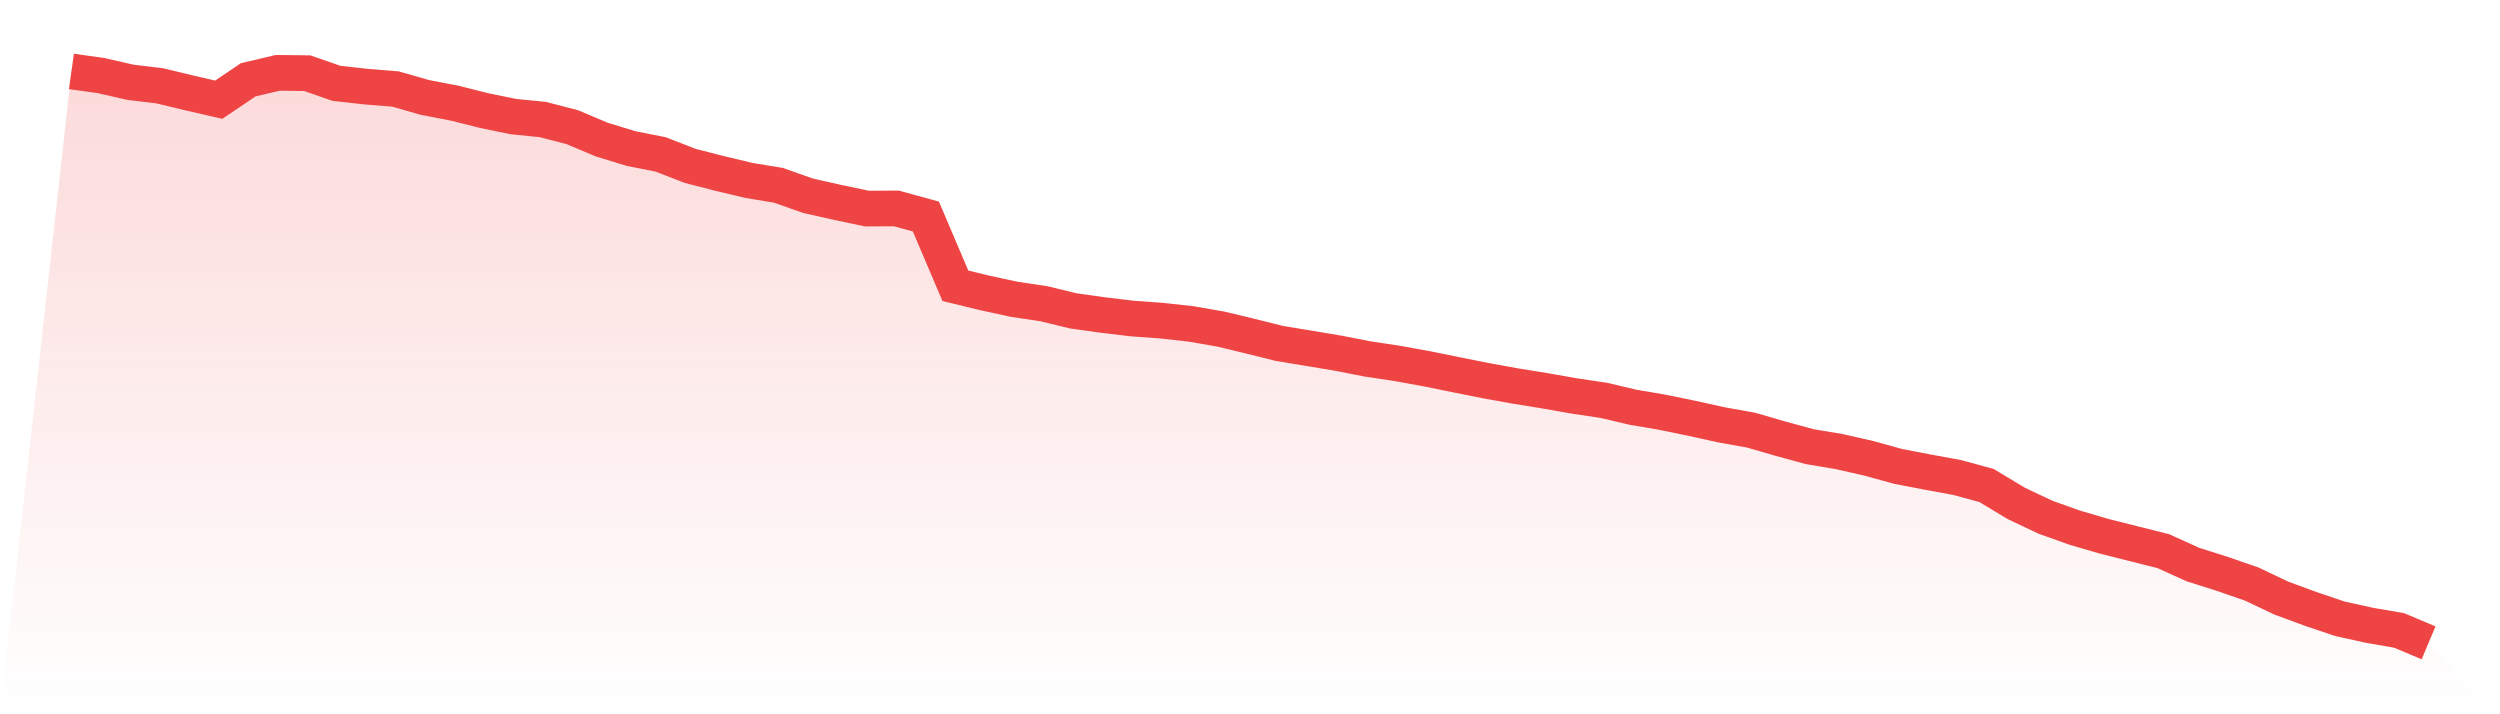 <svg viewBox="0 0 140 40" xmlns="http://www.w3.org/2000/svg">
<defs>
<linearGradient id="gradient" x1="0" x2="0" y1="0" y2="1">
<stop offset="0%" stop-color="#ef4444" stop-opacity="0.2"/>
<stop offset="100%" stop-color="#ef4444" stop-opacity="0"/>
</linearGradient>
</defs>
<path d="M4,4 L4,4 L5.65,4.232 L7.3,4.607 L8.95,4.807 L10.6,5.204 L12.25,5.583 L13.9,4.468 L15.55,4.08 L17.2,4.098 L18.85,4.669 L20.5,4.852 L22.15,4.986 L23.8,5.459 L25.45,5.775 L27.1,6.19 L28.75,6.529 L30.4,6.694 L32.05,7.122 L33.7,7.818 L35.35,8.322 L37,8.648 L38.65,9.29 L40.3,9.714 L41.95,10.106 L43.6,10.379 L45.25,10.963 L46.9,11.333 L48.55,11.681 L50.2,11.672 L51.85,12.127 L53.5,16.003 L55.15,16.405 L56.8,16.762 L58.45,17.007 L60.1,17.408 L61.75,17.64 L63.4,17.837 L65.05,17.957 L66.7,18.14 L68.35,18.425 L70,18.822 L71.65,19.233 L73.3,19.505 L74.95,19.781 L76.6,20.103 L78.25,20.352 L79.9,20.651 L81.55,20.986 L83.2,21.316 L84.85,21.615 L86.5,21.882 L88.15,22.172 L89.8,22.418 L91.45,22.806 L93.1,23.087 L94.75,23.426 L96.4,23.791 L98.05,24.086 L99.7,24.563 L101.35,25.014 L103,25.29 L104.65,25.665 L106.3,26.12 L107.95,26.437 L109.6,26.74 L111.25,27.19 L112.9,28.185 L114.55,28.966 L116.2,29.555 L117.85,30.036 L119.5,30.451 L121.15,30.866 L122.8,31.615 L124.45,32.137 L126.1,32.708 L127.75,33.493 L129.4,34.1 L131.05,34.657 L132.7,35.019 L134.35,35.304 L136,36 L140,40 L0,40 z" fill="url(#gradient)"/>
<path d="M4,4 L4,4 L5.65,4.232 L7.3,4.607 L8.95,4.807 L10.6,5.204 L12.25,5.583 L13.9,4.468 L15.55,4.08 L17.2,4.098 L18.85,4.669 L20.5,4.852 L22.15,4.986 L23.8,5.459 L25.45,5.775 L27.1,6.19 L28.75,6.529 L30.4,6.694 L32.05,7.122 L33.7,7.818 L35.35,8.322 L37,8.648 L38.65,9.29 L40.3,9.714 L41.95,10.106 L43.6,10.379 L45.25,10.963 L46.9,11.333 L48.55,11.681 L50.2,11.672 L51.85,12.127 L53.5,16.003 L55.15,16.405 L56.8,16.762 L58.45,17.007 L60.1,17.408 L61.75,17.64 L63.4,17.837 L65.05,17.957 L66.7,18.14 L68.35,18.425 L70,18.822 L71.65,19.233 L73.3,19.505 L74.95,19.781 L76.6,20.103 L78.25,20.352 L79.9,20.651 L81.55,20.986 L83.2,21.316 L84.85,21.615 L86.5,21.882 L88.15,22.172 L89.8,22.418 L91.45,22.806 L93.1,23.087 L94.75,23.426 L96.4,23.791 L98.05,24.086 L99.7,24.563 L101.35,25.014 L103,25.29 L104.65,25.665 L106.3,26.12 L107.95,26.437 L109.6,26.74 L111.25,27.19 L112.9,28.185 L114.55,28.966 L116.2,29.555 L117.85,30.036 L119.5,30.451 L121.15,30.866 L122.8,31.615 L124.45,32.137 L126.1,32.708 L127.75,33.493 L129.4,34.1 L131.05,34.657 L132.7,35.019 L134.35,35.304 L136,36" fill="none" stroke="#ef4444" stroke-width="2"/>
</svg>